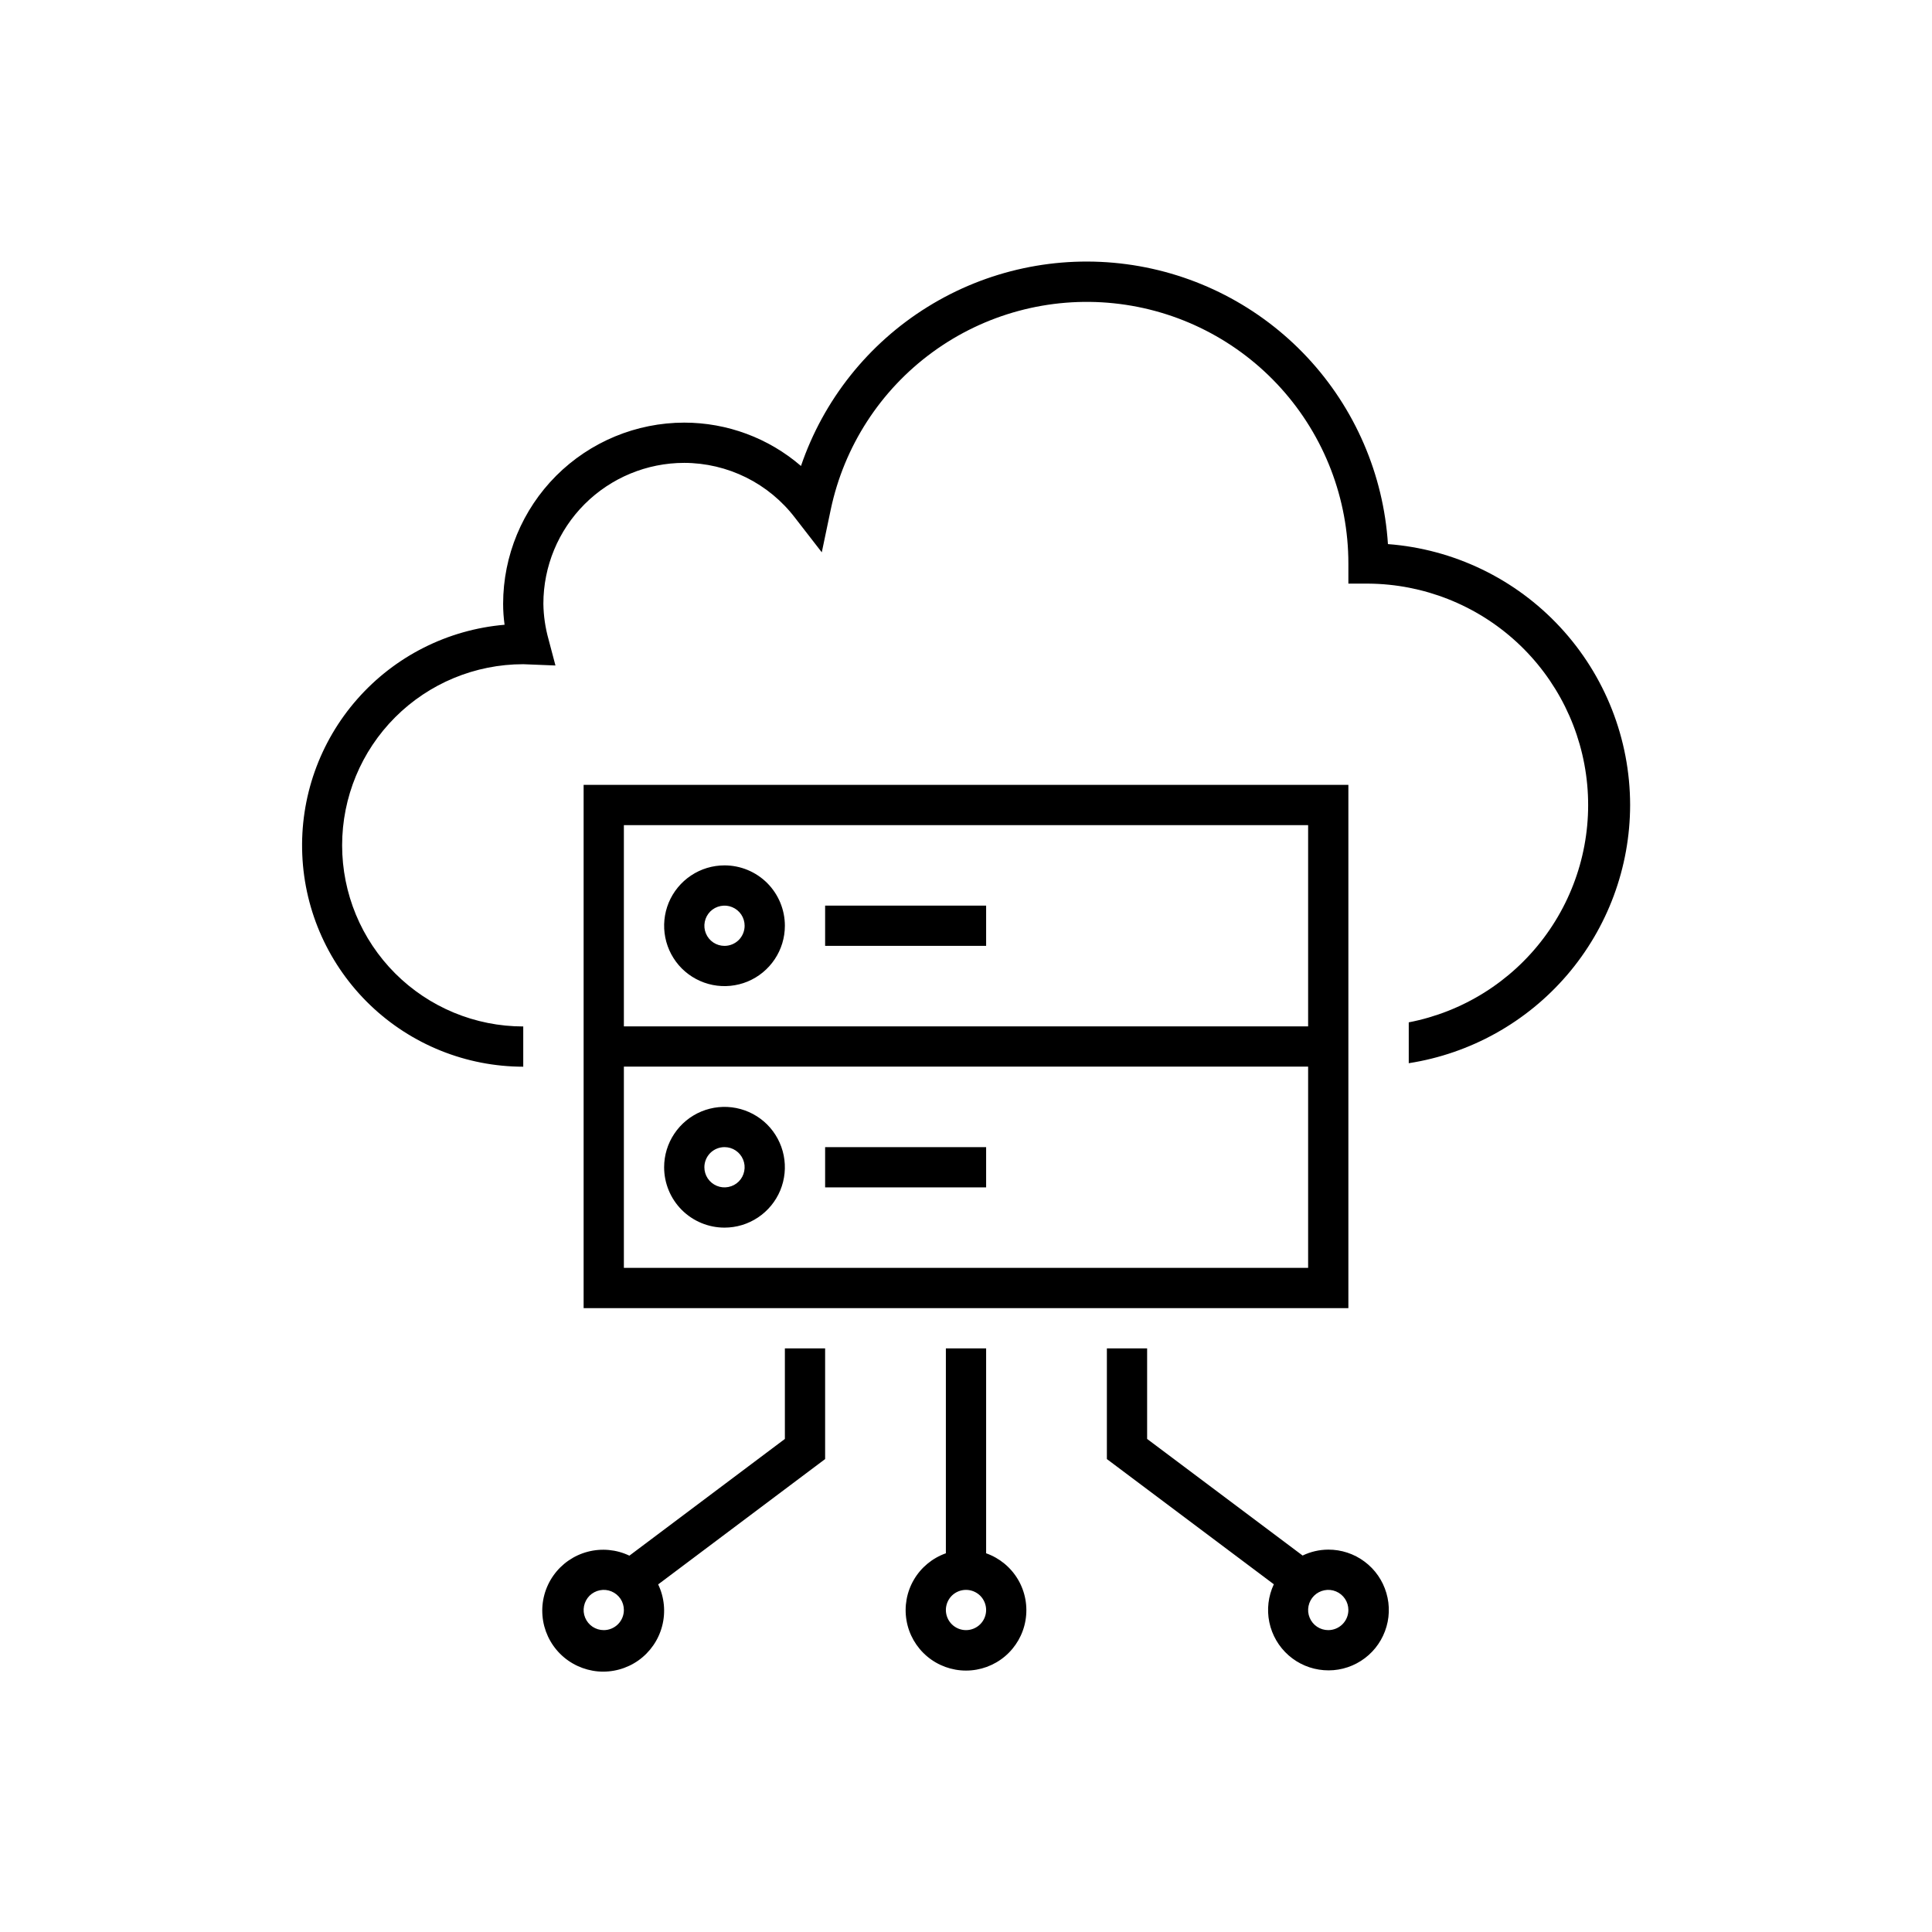 <svg viewBox="0 0 48 48" fill="none" xmlns="http://www.w3.org/2000/svg">
<g clip-path="url(#clip0_141_2032)">
<path d="M18 21.5C17.703 21.5 17.413 21.588 17.167 21.753C16.92 21.918 16.728 22.152 16.614 22.426C16.501 22.7 16.471 23.002 16.529 23.293C16.587 23.584 16.73 23.851 16.939 24.061C17.149 24.27 17.416 24.413 17.707 24.471C17.998 24.529 18.3 24.499 18.574 24.386C18.848 24.272 19.082 24.08 19.247 23.833C19.412 23.587 19.5 23.297 19.5 23C19.5 22.602 19.342 22.221 19.061 21.939C18.779 21.658 18.398 21.5 18 21.5ZM18 23.5C17.901 23.5 17.805 23.471 17.722 23.416C17.64 23.361 17.576 23.283 17.538 23.191C17.5 23.1 17.49 22.999 17.51 22.902C17.529 22.805 17.577 22.716 17.646 22.646C17.716 22.576 17.805 22.529 17.902 22.51C18 22.49 18.1 22.5 18.191 22.538C18.283 22.576 18.361 22.64 18.416 22.722C18.471 22.804 18.5 22.901 18.5 23C18.5 23.133 18.447 23.26 18.354 23.354C18.26 23.447 18.133 23.5 18 23.5ZM20.5 22.5H24.5V23.5H20.5V22.5ZM33.5 26.5V19.5H14.5V32.5H33.5V26.5ZM15.5 20.5H32.5V25.5H15.5V20.5ZM32.5 31.5H15.5V26.5H32.5V31.5ZM18 30.5C18.297 30.5 18.587 30.412 18.833 30.247C19.08 30.082 19.272 29.848 19.386 29.574C19.499 29.3 19.529 28.998 19.471 28.707C19.413 28.416 19.27 28.149 19.061 27.939C18.851 27.73 18.584 27.587 18.293 27.529C18.002 27.471 17.7 27.501 17.426 27.614C17.152 27.728 16.918 27.92 16.753 28.167C16.588 28.413 16.5 28.703 16.5 29C16.5 29.398 16.658 29.779 16.939 30.061C17.221 30.342 17.602 30.5 18 30.5ZM18 28.5C18.099 28.5 18.196 28.529 18.278 28.584C18.36 28.639 18.424 28.717 18.462 28.809C18.5 28.9 18.51 29 18.49 29.098C18.471 29.195 18.424 29.284 18.354 29.354C18.284 29.424 18.195 29.471 18.098 29.49C18.001 29.51 17.9 29.5 17.809 29.462C17.717 29.424 17.639 29.36 17.584 29.278C17.529 29.195 17.5 29.099 17.5 29C17.5 28.867 17.553 28.74 17.646 28.646C17.74 28.553 17.867 28.5 18 28.5ZM24.5 29.5H20.5V28.5H24.5V29.5ZM24.5 38.594V33.5H23.5V38.591C23.166 38.709 22.885 38.941 22.706 39.246C22.527 39.551 22.462 39.91 22.522 40.259C22.581 40.608 22.763 40.924 23.033 41.152C23.304 41.38 23.646 41.505 24 41.505C24.354 41.505 24.696 41.38 24.967 41.152C25.237 40.924 25.419 40.608 25.478 40.259C25.538 39.91 25.473 39.551 25.294 39.246C25.115 38.941 24.834 38.709 24.5 38.591V38.594ZM24 40.5C23.867 40.5 23.74 40.447 23.646 40.353C23.553 40.26 23.5 40.133 23.5 40C23.5 39.867 23.553 39.74 23.646 39.646C23.74 39.553 23.867 39.5 24 39.5C24.133 39.5 24.26 39.553 24.354 39.646C24.447 39.74 24.5 39.867 24.5 40C24.5 40.133 24.447 40.26 24.354 40.353C24.26 40.447 24.133 40.5 24 40.5ZM19.5 35.75L15.637 38.65C15.315 38.496 14.948 38.462 14.603 38.552C14.257 38.643 13.955 38.852 13.749 39.144C13.543 39.436 13.447 39.791 13.478 40.147C13.508 40.502 13.664 40.836 13.916 41.088C14.169 41.34 14.503 41.495 14.858 41.526C15.214 41.556 15.569 41.459 15.861 41.253C16.152 41.046 16.361 40.744 16.451 40.398C16.541 40.052 16.506 39.686 16.352 39.364L20.5 36.25V33.5H19.5V35.75ZM15 40.5C14.901 40.5 14.805 40.471 14.722 40.416C14.64 40.361 14.576 40.283 14.538 40.191C14.5 40.1 14.49 39.999 14.51 39.902C14.529 39.806 14.577 39.716 14.646 39.646C14.716 39.577 14.806 39.529 14.902 39.51C14.999 39.49 15.1 39.5 15.191 39.538C15.283 39.576 15.361 39.64 15.416 39.722C15.471 39.804 15.5 39.901 15.5 40C15.5 40.133 15.447 40.26 15.354 40.353C15.26 40.447 15.133 40.5 15 40.5ZM33 38.5C32.779 38.501 32.562 38.551 32.363 38.647L28.5 35.75V33.5H27.5V36.25L31.648 39.361C31.51 39.655 31.47 39.986 31.536 40.304C31.602 40.623 31.77 40.911 32.014 41.126C32.258 41.341 32.565 41.47 32.889 41.495C33.213 41.521 33.537 41.44 33.811 41.265C34.085 41.091 34.295 40.832 34.409 40.527C34.524 40.223 34.536 39.89 34.444 39.578C34.353 39.266 34.163 38.992 33.902 38.798C33.642 38.603 33.325 38.499 33 38.5ZM33 40.5C32.901 40.5 32.804 40.471 32.722 40.416C32.64 40.361 32.576 40.283 32.538 40.191C32.5 40.1 32.49 39.999 32.51 39.902C32.529 39.806 32.577 39.716 32.647 39.646C32.716 39.577 32.806 39.529 32.903 39.51C32.999 39.49 33.1 39.5 33.191 39.538C33.283 39.576 33.361 39.64 33.416 39.722C33.471 39.804 33.5 39.901 33.5 40C33.5 40.133 33.447 40.26 33.354 40.353C33.26 40.447 33.133 40.5 33 40.5ZM40.5 20C40.498 21.549 39.943 23.047 38.935 24.223C37.926 25.399 36.531 26.177 35 26.415V25.4C36.34 25.141 37.535 24.394 38.354 23.303C39.174 22.212 39.559 20.856 39.434 19.497C39.309 18.139 38.684 16.875 37.68 15.951C36.676 15.028 35.364 14.511 34 14.5H33.5V14C33.5 12.393 32.904 10.842 31.828 9.648C30.752 8.454 29.271 7.701 27.672 7.535C26.073 7.369 24.469 7.801 23.171 8.748C21.872 9.695 20.97 11.09 20.639 12.663L20.417 13.722L19.754 12.867C19.431 12.443 19.014 12.099 18.537 11.862C18.059 11.625 17.533 11.501 17 11.5C16.072 11.5 15.182 11.869 14.525 12.525C13.869 13.181 13.5 14.072 13.5 15C13.504 15.3 13.548 15.598 13.629 15.887L13.8 16.534L13 16.502C11.807 16.502 10.662 16.976 9.818 17.82C8.974 18.664 8.5 19.808 8.5 21.002C8.5 22.195 8.974 23.34 9.818 24.184C10.662 25.028 11.807 25.502 13 25.502V26.502C11.582 26.501 10.22 25.952 9.197 24.971C8.174 23.989 7.569 22.651 7.51 21.234C7.45 19.818 7.939 18.433 8.876 17.369C9.812 16.304 11.123 15.643 12.536 15.522C12.512 15.349 12.5 15.175 12.5 15C12.501 13.807 12.976 12.663 13.819 11.819C14.663 10.976 15.807 10.501 17 10.5C18.065 10.5 19.094 10.882 19.9 11.577C20.46 9.935 21.572 8.538 23.047 7.624C24.522 6.709 26.268 6.335 27.988 6.564C29.708 6.793 31.295 7.611 32.48 8.879C33.664 10.147 34.372 11.787 34.483 13.518C36.118 13.642 37.646 14.378 38.761 15.58C39.877 16.782 40.498 18.36 40.5 20Z" fill="currentColor"/>
</g>
<defs>
<clipPath id="clip0_141_2032">
<rect width="48" height="48" fill="currentColor"/>
</clipPath>
</defs>
</svg>